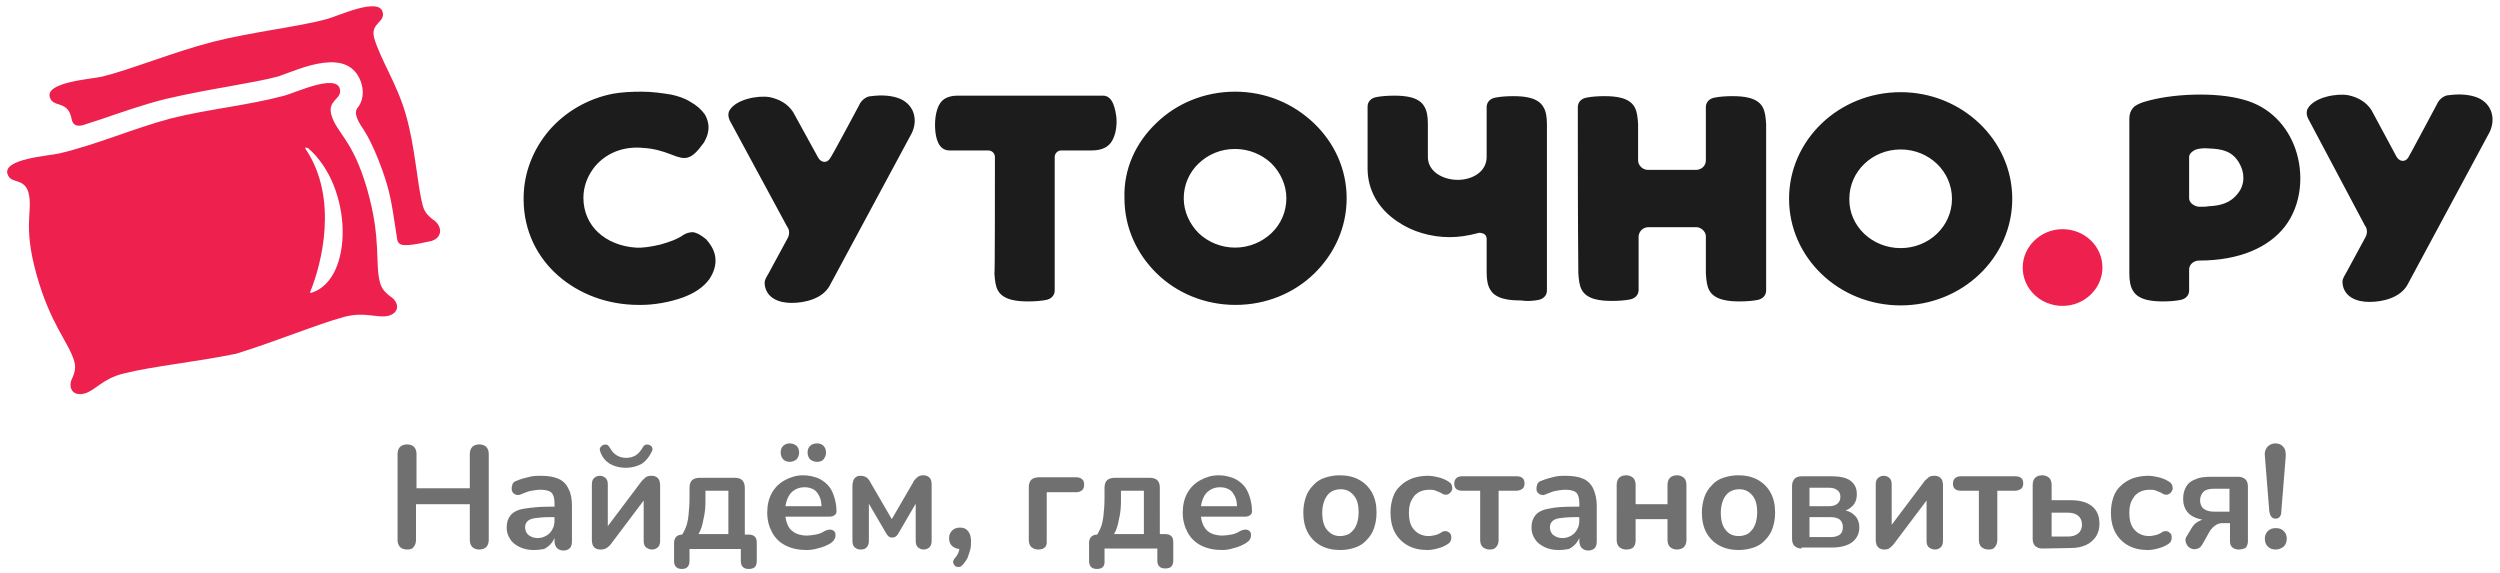 <?xml version="1.0" encoding="UTF-8"?> <!-- Generator: Adobe Illustrator 24.3.0, SVG Export Plug-In . SVG Version: 6.00 Build 0) --> <svg xmlns="http://www.w3.org/2000/svg" xmlns:xlink="http://www.w3.org/1999/xlink" id="Layer_1" x="0px" y="0px" viewBox="0 0 501.8 115.1" style="enable-background:new 0 0 501.8 115.1;" xml:space="preserve"> <style type="text/css"> .st0{fill-rule:evenodd;clip-rule:evenodd;fill:#EE204D;} .st1{fill-rule:evenodd;clip-rule:evenodd;fill:#1C1C1C;} .st2{fill:#707070;} </style> <g> <path class="st0" d="M61.4,30c6.6,9.9,3.1,23.1,0.9,28.5c0,0.1-0.2,0.5,0.4,0.2c8.3-2.8,8.2-21.2-0.9-29 C61.8,29.8,60.9,29.3,61.4,30L61.4,30z M422,53.7c0-4.3-3.6-7.7-8-7.7s-8,3.5-8,7.7c0,4.3,3.6,7.7,8,7.7S422,57.9,422,53.7z M47.4,71c-8.3,1.7-16.8,2.5-22.7,4c-4.1,1-5.7,3.5-7.8,4c-2.4,0.6-3.4-1.3-2.3-3.3c0.3-0.8,0.7-1.8,0.3-3.2 c-1.1-3.8-4.8-7.4-7.6-17.5S6.7,42.3,5.7,38.6c-0.9-3-3.6-1.6-4.2-3.7c-0.9-3,8.1-3.6,10.4-4.1c7.6-1.8,14.8-5,22.3-7 c7.5-1.9,15.4-2.6,22.9-4.6c2.2-0.6,10.3-4.4,11.1-1.4c0.6,2.1-2.5,2.2-1.7,5.2c1,3.7,4.3,4.9,7.2,15c2.9,10.1,1.5,15,2.6,18.8 c0.4,1.4,1.2,2,1.9,2.6c2,1.2,2.1,3.4-0.3,4c-2.1,0.5-4.7-0.9-8.8,0.2C63.3,65.2,55.5,68.5,47.4,71L47.4,71z M14.4,24 c-0.1-0.3-0.1-0.6-0.2-0.8c-0.9-3-3.6-1.6-4.2-3.7c-0.9-3,8.1-3.6,10.4-4.1c5.8-1.4,13.9-4.8,22.3-7c8.4-2.1,17.2-3,23-4.6 C67.9,3.2,76-0.6,76.8,2.4c0.6,2.1-2.5,2.2-1.7,5.2c1.2,4.2,4.6,9.3,6.3,15.2c2,6.8,2.3,14.3,3.5,18.6c0.4,1.4,1.2,2,1.9,2.6 c2,1.2,2.2,3.7-0.3,4.4c-1.3,0.2-3.1,0.8-5.2,0.8c-1.1,0-1.5-0.5-1.6-1.3c-0.5-3.1-1-7.4-2-10.8c-0.9-3.1-2.8-8.1-4.6-10.9 c-1-1.5-2.3-3.4-1.3-4.6c1.7-2.1,1.1-5.4-0.6-7.3c-2-2.2-5.3-2.1-8.8-1.2c-1.6,0.4-3.4,1.1-4.8,1.6c-0.8,0.3-1.4,0.5-1.6,0.6 c-2.5,0.7-6,1.3-9.8,2c-4,0.7-8.4,1.5-13.1,2.6l0,0c-4.7,1.2-8.9,2.7-12.7,4c-1.3,0.4-2.5,0.8-3.7,1.2C16.6,25.1,14.8,25.8,14.4,24 L14.4,24z"></path> <path class="st1" d="M255.2,46.8c1.9-1.8,3-4.3,3-7s-1.2-5.2-3-7c-1.9-1.8-4.5-2.9-7.3-2.9c-2.9,0-5.4,1.1-7.3,2.9 c-1.9,1.8-3,4.3-3,7s1.2,5.2,3,7c1.9,1.8,4.5,2.9,7.3,2.9C250.7,49.7,253.3,48.6,255.2,46.8z M164.2,31.6c0.6,1.1,1.8,1.2,2.4,0.2 c0.2-0.1,5.8-10.6,5.8-10.6c0.3-0.7,0.7-1.1,1.1-1.4c0.4-0.3,0.9-0.5,1.4-0.5c2.2-0.3,4.2-0.1,5.7,0.5c3.1,1.3,3.8,4.7,2.1,7.5 l-16.2,30.1c-1.4,2.5-4.8,3.4-7.6,3.4c-2.5,0-5-0.9-5.4-3.6c-0.1-0.8,0.1-1.2,0.7-2.2l0,0l3.9-7.2c0.4-0.7,0.4-1.7-0.1-2.3 l-11.3-20.9c-0.6-1-0.6-1.8-0.3-2.4c1.3-2.3,5.8-3.1,8.1-2.7c1.9,0.4,3.6,1.3,4.7,3L164.2,31.6L164.2,31.6z M199.7,31.5 c0-0.7-0.6-1.3-1.3-1.3h-7.8c-2.3,0-2.8-2.6-2.9-4.4c-0.1-1.7,0.1-4.7,1.8-5.9c0.6-0.4,1.5-0.7,2.6-0.7h29.3c2.1,0,2.5,3,2.7,4.5 c0.1,1.8-0.2,3.4-0.9,4.6s-2,1.9-4.1,1.9H213c-0.7,0-1.3,0.6-1.3,1.3v26.8c0,1-0.7,1.7-1.7,1.9s-2.3,0.3-3.6,0.3 c-2.1,0-5-0.2-6.1-2.2c-0.5-0.9-0.6-2-0.7-3.4C199.7,54.9,199.7,39.3,199.7,31.5L199.7,31.5z M308.8,60.2c1-0.2,1.7-0.9,1.7-1.9 v-9.1v-0.1c0-8.1,0-16.1,0-24.2c0-1.4-0.2-2.6-0.7-3.4c-1.1-2-4-2.2-6.1-2.2c-1.3,0-2.6,0.1-3.6,0.3c-1,0.2-1.7,0.9-1.7,1.9v10 c0,3-2.9,4.6-5.8,4.6s-6-1.6-6-4.6c0-0.9,0-1.8,0-2.7v-4c0-1.4-0.2-2.6-0.7-3.4c-1.1-2-4-2.2-6.1-2.2c-1.3,0-2.6,0.1-3.6,0.3 c-1,0.2-1.7,0.9-1.7,1.9v12.4c0,4.4,2.2,8.1,5.9,10.6c3,2.1,6.8,3.2,10.6,3.2c1.9,0,3.7-0.3,5.6-0.8c0.3-0.1,0.5-0.1,0.8,0 c0.7,0.1,1,0.6,1,1.2c0,2.2,0,4.5,0,6.7c0,1.4,0.2,2.6,0.7,3.4c1.1,2,4,2.2,6.1,2.2C306.5,60.5,307.8,60.4,308.8,60.2L308.8,60.2z M316.7,21.5c0-1,0.7-1.7,1.7-1.9c1-0.2,2.3-0.3,3.6-0.3c2.1,0,5,0.2,6.1,2.2c0.5,0.9,0.6,2,0.7,3.4v7.3c0,1,0.9,1.9,2,1.9h9.6 c1.1,0,2-0.8,2-1.9V32c0-3.5,0-7,0-10.5c0-1,0.7-1.7,1.7-1.9c1-0.2,2.3-0.3,3.6-0.3c2.1,0,5,0.2,6.1,2.2c0.5,0.9,0.6,2,0.7,3.4 c0,6.5,0,13.1,0,19.6c0,4.6,0,9.2,0,13.8c0,1-0.7,1.7-1.7,1.9s-2.3,0.3-3.6,0.3c-2.1,0-5-0.2-6.1-2.2c-0.5-0.9-0.6-2-0.7-3.4 c0-1.4,0-2.8,0-4.2l0,0c0-1.1,0-2.3,0-3.4c-0.1-0.9-1-1.7-1.9-1.7h-9.6c-1.1,0-1.9,0.8-2,1.8c0,3.6,0,7.2,0,10.8 c0,1-0.7,1.7-1.7,1.9s-2.3,0.3-3.6,0.3c-2.1,0-5-0.2-6.1-2.2c-0.5-0.9-0.6-2-0.7-3.4C316.7,43.7,316.7,32.6,316.7,21.5L316.7,21.5z M481,31.4c0.6,1.1,1.8,1.2,2.4,0.2c0.1-0.1,5.7-10.6,5.7-10.6c0.3-0.7,0.7-1.1,1.1-1.4c0.4-0.3,0.9-0.5,1.4-0.5 c2.2-0.3,4.2-0.1,5.7,0.5c3.1,1.3,3.8,4.7,2.1,7.5l-16.2,30.1c-1.4,2.5-4.8,3.4-7.6,3.4c-2.5,0-5-0.9-5.4-3.6 c-0.1-0.8,0.1-1.2,0.7-2.2l0,0l3.9-7.2c0.4-0.7,0.4-1.7-0.1-2.3l-11.2-21.1c-0.6-1-0.6-1.8-0.3-2.4c1.3-2.3,5.8-3.1,8.1-2.7 c1.9,0.4,3.6,1.3,4.7,3L481,31.4L481,31.4z M137.1,59.7c-2.8,1-5.9,1.5-8.4,1.5h-0.5c-6.3,0-12-2.2-16.2-5.9 c-4.2-3.7-6.8-8.9-6.9-15v-0.5c0-5.1,1.9-9.8,5.1-13.6c3.2-3.7,7.7-6.4,12.9-7.4c1.7-0.3,3.7-0.4,5.7-0.4c2.1,0,4.2,0.3,6,0.6 c1.3,0.3,2.6,0.7,3.7,1.4c1.3,0.7,2.3,1.6,3,2.6c0.6,1.1,0.9,2.3,0.6,3.6c-0.1,0.6-0.4,1.3-0.8,2c-1.3,1.8-2.2,2.7-3.2,3 c-0.9,0.3-1.9,0-3.4-0.6c-1.8-0.7-3.6-1.2-5.5-1.3c-1.9-0.2-3.8,0-5.6,0.7c-2,0.8-3.6,2.1-4.7,3.7c-1.1,1.6-1.8,3.5-1.8,5.6 c0,2.8,1.1,5.2,2.9,6.9c1.9,1.8,4.6,2.9,7.6,3.1c1.4,0.1,3.2-0.2,4.9-0.6c1.8-0.5,3.5-1.1,4.6-1.9c0.6-0.4,1.3-0.6,2-0.6 c0.7,0.1,1.5,0.5,2.6,1.4c1.1,1.2,1.8,2.5,1.9,3.9c0.1,1.4-0.3,2.7-1.2,4.1C141.1,57.8,139.2,58.9,137.1,59.7L137.1,59.7z M441.5,41.5c-0.9,0-2.1-0.7-2.1-1.7v-8.3c0-0.8,1.1-1.5,1.8-1.6c0.5-0.1,1.3-0.2,2.2-0.1c2.6,0.1,4.7,0.5,6.1,3 c1.1,1.9,1.1,4.3-0.3,6c-1.5,2-3.6,2.5-5.9,2.6C442.8,41.5,442.2,41.5,441.5,41.5L441.5,41.5z M437.7,60.2c1-0.2,1.7-0.9,1.7-1.9 v-4.2c0-1,0.9-1.8,2-1.8c8.2,0,14-2.7,17.2-6.8c3.4-4.4,3.9-10.6,2.1-15.7c-1.6-4.5-5.1-8.4-10.4-9.8c-2.8-0.8-6.4-1.1-10-1 c-3.6,0.1-7.2,0.6-10.1,1.5c-0.8,0.3-1.6,0.6-2.1,1.2c-0.4,0.5-0.7,1.2-0.7,2.1V27c0,9.3,0,18.6,0,27.9c0,1.4,0.2,2.6,0.7,3.4 c1.1,2,4,2.2,6.1,2.2C435.4,60.5,436.7,60.4,437.7,60.2L437.7,60.2z M381.5,49.8c5.7,0,10.3-4.4,10.3-9.9s-4.6-9.9-10.3-9.9 c-5.7,0-10.3,4.4-10.3,9.9C371.1,45.4,375.8,49.8,381.5,49.8z M359.1,39.9c0-11.8,10-21.4,22.4-21.4c12.3,0,22.4,9.6,22.4,21.4 s-10,21.4-22.4,21.4S359.1,51.7,359.1,39.9z M232.1,24.7c4-3.9,9.6-6.3,15.8-6.3s11.7,2.4,15.8,6.3s6.6,9.2,6.6,15.1 s-2.5,11.2-6.5,15.1s-9.6,6.3-15.8,6.3s-11.8-2.4-15.8-6.3s-6.5-9.2-6.5-15.1C225.5,33.9,228,28.6,232.1,24.7z"></path> <path class="st2" d="M81.7,110.3c-0.6,0-1.1-0.2-1.4-0.5s-0.5-0.8-0.5-1.4V91.1c0-0.6,0.2-1.1,0.5-1.4s0.8-0.5,1.4-0.5 s1.1,0.2,1.4,0.5s0.5,0.8,0.5,1.4V98h10.7v-6.9c0-0.6,0.2-1.1,0.5-1.4s0.8-0.5,1.4-0.5s1.1,0.2,1.4,0.5s0.5,0.8,0.5,1.4v17.3 c0,0.6-0.2,1.1-0.5,1.4s-0.8,0.5-1.4,0.5s-1.1-0.2-1.4-0.5s-0.5-0.8-0.5-1.4v-7.2H83.5v7.2c0,0.6-0.2,1.1-0.5,1.4 C82.8,110.2,82.3,110.3,81.7,110.3z M449.3,110.3c-0.5,0-1-0.2-1.3-0.5s-0.4-0.7-0.4-1.3V105h-1.5c-0.6,0-1.1,0.2-1.5,0.5 s-0.8,0.7-1.1,1.2l-1.4,2.5c-0.3,0.5-0.6,0.8-0.9,0.9c-0.4,0.1-0.7,0.2-1.1,0.1s-0.7-0.3-0.9-0.5s-0.4-0.6-0.5-1s0-0.8,0.3-1.2 l0.9-1.5c0.3-0.5,0.7-1,1.3-1.3s1.1-0.6,1.7-0.6h0.6v0.3c-1.7,0-3-0.4-3.9-1.1s-1.4-1.8-1.4-3.2c0-0.9,0.2-1.7,0.6-2.4 c0.4-0.7,1-1.2,1.9-1.5c0.8-0.4,1.8-0.5,3.1-0.5h5.5c0.6,0,1,0.2,1.4,0.5c0.3,0.3,0.5,0.8,0.5,1.4v11.1c0,0.5-0.2,1-0.5,1.3 C450.2,110.2,449.8,110.3,449.3,110.3L449.3,110.3z M444.4,102.7h3.1v-4.6h-3.1c-1,0-1.7,0.2-2.1,0.6s-0.7,1-0.7,1.7 s0.2,1.3,0.7,1.7C442.8,102.5,443.5,102.7,444.4,102.7z M456.8,104.1c-0.4,0-0.7-0.1-0.9-0.4c-0.2-0.2-0.3-0.6-0.4-1l-0.9-11.2 c-0.1-0.7,0.1-1.3,0.5-1.8c0.4-0.4,0.9-0.7,1.6-0.7s1.2,0.2,1.6,0.7c0.4,0.4,0.5,1,0.5,1.8l-0.9,11.2c0,0.4-0.1,0.8-0.3,1 C457.4,104,457.1,104.1,456.8,104.1L456.8,104.1z M456.8,110.3c-0.7,0-1.2-0.2-1.6-0.6s-0.6-0.9-0.6-1.6c0-0.6,0.2-1.1,0.6-1.5 s0.9-0.6,1.6-0.6s1.2,0.2,1.6,0.6s0.6,0.9,0.6,1.5s-0.2,1.2-0.6,1.6C458,110,457.5,110.3,456.8,110.3z M107.1,110.4 c-1,0-2-0.2-2.8-0.6s-1.5-0.9-1.9-1.6c-0.5-0.7-0.7-1.5-0.7-2.3c0-1.1,0.3-1.9,0.8-2.5s1.4-1.1,2.7-1.3s2.9-0.4,5-0.4h1.5v2.1h-1.4 c-1.2,0-2.2,0.1-2.9,0.2s-1.2,0.3-1.5,0.6c-0.3,0.3-0.5,0.7-0.5,1.2c0,0.6,0.2,1.2,0.7,1.6s1.1,0.6,1.9,0.6c0.6,0,1.2-0.2,1.7-0.5 s0.9-0.7,1.2-1.3c0.3-0.5,0.4-1.1,0.4-1.8V101c0-1-0.2-1.7-0.6-2.1s-1.2-0.6-2.2-0.6c-0.6,0-1.2,0.1-1.8,0.2 c-0.7,0.1-1.3,0.4-2.1,0.7c-0.4,0.2-0.7,0.2-1,0.1s-0.5-0.2-0.7-0.5s-0.2-0.5-0.2-0.8s0.1-0.6,0.2-0.9c0.2-0.3,0.4-0.5,0.8-0.6 c0.9-0.4,1.8-0.6,2.6-0.8c0.8-0.2,1.6-0.2,2.3-0.2c1.4,0,2.6,0.2,3.5,0.6s1.6,1.1,2,2c0.5,0.9,0.7,2,0.7,3.4v7.1 c0,0.6-0.1,1.1-0.4,1.4s-0.7,0.5-1.3,0.5s-1-0.2-1.3-0.5s-0.5-0.8-0.5-1.4v-1.4h0.2c-0.1,0.7-0.4,1.3-0.8,1.8s-0.9,0.9-1.5,1.2 C108.6,110.3,107.9,110.4,107.1,110.4L107.1,110.4z M120.5,110.3c-0.4,0-0.7-0.1-0.9-0.2c-0.3-0.1-0.4-0.4-0.6-0.6 c-0.1-0.3-0.2-0.7-0.2-1.1V97.3c0-0.6,0.1-1,0.4-1.3s0.7-0.5,1.2-0.5s0.9,0.2,1.2,0.5c0.3,0.3,0.4,0.7,0.4,1.3v9.1h-0.6l7.3-9.7 c0.2-0.3,0.5-0.5,0.8-0.8s0.7-0.4,1.3-0.4c0.4,0,0.7,0.1,0.9,0.2s0.4,0.3,0.6,0.6c0.1,0.3,0.2,0.7,0.2,1.1v11.1 c0,0.5-0.1,1-0.4,1.3c-0.3,0.3-0.7,0.5-1.2,0.5s-1-0.2-1.3-0.5s-0.4-0.7-0.4-1.3v-9.1h0.8l-7.3,9.7c-0.2,0.3-0.4,0.5-0.8,0.8 C121.5,110.2,121.1,110.3,120.5,110.3L120.5,110.3z M125.6,93.9c-1.2,0-2.3-0.3-3.2-0.8c-0.9-0.6-1.5-1.3-1.9-2.4 c-0.1-0.4-0.2-0.7,0-0.9s0.3-0.4,0.6-0.5c0.3-0.1,0.6-0.1,0.8,0c0.2,0.1,0.4,0.4,0.6,0.7c0.3,0.6,0.8,1.1,1.3,1.4s1.1,0.5,1.9,0.5 c0.7,0,1.4-0.2,1.9-0.5c0.5-0.3,0.9-0.8,1.3-1.4c0.2-0.4,0.4-0.6,0.6-0.7s0.5-0.1,0.8,0s0.5,0.3,0.6,0.5s0.1,0.6-0.1,0.9 c-0.5,1-1.1,1.8-2,2.4C127.9,93.6,126.8,93.9,125.6,93.9L125.6,93.9z M136.9,114.2c-0.5,0-0.9-0.1-1.2-0.4s-0.4-0.7-0.4-1.2V109 c0-1.1,0.6-1.7,1.7-1.7h1.6l-2.2,0.8c0.5-0.7,0.9-1.4,1.2-2.1s0.5-1.6,0.6-2.6s0.2-2.1,0.2-3.5v-2c0-0.7,0.2-1.2,0.5-1.5 s0.9-0.5,1.5-0.5h7.1c0.7,0,1.2,0.2,1.5,0.5s0.5,0.9,0.5,1.5V109l-1.7-1.7h2.4c0.5,0,1,0.1,1.3,0.4s0.4,0.7,0.4,1.3v3.6 c0,1.1-0.5,1.6-1.6,1.6c-0.5,0-0.9-0.1-1.2-0.4s-0.4-0.7-0.4-1.2v-2.4h-10.3v2.4C138.4,113.6,137.9,114.2,136.9,114.2z M140.2,107.2h6v-8.7h-4.6v2.1c0,1.2-0.1,2.4-0.4,3.6C141,105.4,140.7,106.4,140.2,107.2z M161.9,110.4c-1.6,0-3-0.3-4.2-0.9 s-2.1-1.5-2.7-2.6c-0.6-1.1-1-2.4-1-4c0-1.5,0.3-2.8,0.9-3.9c0.6-1.1,1.5-2,2.6-2.6s2.3-1,3.7-1c1,0,1.9,0.2,2.8,0.5 c0.8,0.3,1.5,0.8,2.1,1.4s1,1.4,1.3,2.3s0.5,1.9,0.5,3c0,0.4-0.1,0.6-0.4,0.8c-0.2,0.2-0.6,0.3-1,0.3h-9.4v-2.1h8.3l-0.5,0.4 c0-0.9-0.1-1.7-0.4-2.3s-0.6-1.1-1.1-1.4s-1.1-0.5-1.9-0.5c-0.8,0-1.5,0.2-2.1,0.6s-1,0.9-1.3,1.6s-0.5,1.5-0.5,2.5v0.2 c0,1.6,0.4,2.8,1.1,3.6c0.8,0.8,1.9,1.2,3.3,1.2c0.5,0,1.1-0.1,1.7-0.2c0.6-0.1,1.2-0.3,1.8-0.7c0.4-0.2,0.8-0.3,1.1-0.3 s0.6,0.1,0.8,0.3c0.2,0.2,0.3,0.4,0.3,0.7c0,0.3,0,0.6-0.2,0.9c-0.1,0.3-0.4,0.5-0.7,0.8c-0.7,0.4-1.5,0.8-2.4,1 C163.5,110.3,162.6,110.4,161.9,110.4L161.9,110.4z M164,92.7c-0.6,0-1-0.2-1.4-0.5c-0.3-0.3-0.5-0.8-0.5-1.4s0.2-1,0.5-1.3 s0.8-0.5,1.4-0.5c0.6,0,1,0.2,1.3,0.5s0.5,0.8,0.5,1.3c0,0.6-0.2,1-0.5,1.4C165.1,92.5,164.6,92.7,164,92.7z M158.5,92.7 c-0.6,0-1-0.2-1.3-0.5s-0.5-0.8-0.5-1.4s0.2-1,0.5-1.3s0.8-0.5,1.3-0.5c0.6,0,1,0.2,1.4,0.5c0.3,0.3,0.5,0.8,0.5,1.3 c0,0.6-0.2,1-0.5,1.4C159.5,92.5,159.1,92.7,158.5,92.7z M172.7,110.3c-0.5,0-0.9-0.2-1.2-0.5s-0.4-0.7-0.4-1.3v-11 c0-0.4,0.1-0.8,0.2-1.1c0.1-0.3,0.3-0.5,0.6-0.7s0.6-0.2,0.9-0.2s0.7,0.1,0.9,0.2s0.5,0.3,0.6,0.5c0.2,0.2,0.3,0.4,0.4,0.6l4.3,7.4 l4.3-7.4c0.1-0.3,0.3-0.5,0.5-0.7s0.4-0.4,0.6-0.5c0.2-0.1,0.5-0.2,0.9-0.2c0.6,0,1,0.2,1.3,0.5s0.4,0.8,0.4,1.5v11.1 c0,0.5-0.1,1-0.4,1.3c-0.3,0.3-0.7,0.5-1.2,0.5s-0.9-0.2-1.2-0.5s-0.4-0.7-0.4-1.3v-8.6h0.7l-4.2,7.2c-0.1,0.2-0.2,0.3-0.4,0.5 s-0.5,0.3-0.8,0.3c-0.4,0-0.6-0.1-0.8-0.3c-0.2-0.2-0.3-0.3-0.4-0.5l-4.2-7.2h0.7v8.6c0,0.5-0.1,1-0.4,1.3 C173.7,110.2,173.3,110.3,172.7,110.3L172.7,110.3z M193.3,113.3c-0.3,0.3-0.5,0.5-0.8,0.5s-0.5,0-0.8-0.2 c-0.2-0.2-0.3-0.4-0.4-0.7c0-0.3,0.1-0.6,0.4-0.9c0.4-0.5,0.7-1,0.8-1.5s0.2-0.9,0.2-1.3l0.1,1c-0.7,0-1.2-0.2-1.7-0.6 c-0.4-0.4-0.6-0.9-0.6-1.6c0-0.6,0.2-1.1,0.6-1.5s0.9-0.6,1.6-0.6c0.7,0,1.2,0.2,1.6,0.7c0.4,0.5,0.6,1.1,0.6,2c0,0.5,0,1-0.1,1.5 s-0.3,1-0.5,1.6C194.2,112.1,193.8,112.7,193.3,113.3L193.3,113.3z M208.4,110.3c-0.6,0-1-0.2-1.4-0.5c-0.3-0.3-0.5-0.8-0.5-1.4 V97.8c0-0.7,0.2-1.2,0.5-1.5s0.9-0.5,1.5-0.5h7.5c0.5,0,0.9,0.1,1.2,0.4c0.3,0.2,0.4,0.6,0.4,1.1s-0.1,0.8-0.4,1.1 c-0.3,0.2-0.6,0.4-1.2,0.4h-5.9v9.8C210.2,109.7,209.6,110.3,208.4,110.3L208.4,110.3z M220.2,114.2c-0.5,0-0.9-0.1-1.2-0.4 s-0.4-0.7-0.4-1.2V109c0-1.1,0.6-1.7,1.7-1.7h1.6l-2.2,0.8c0.5-0.7,0.9-1.4,1.2-2.1s0.5-1.6,0.6-2.6s0.2-2.1,0.2-3.5v-2 c0-0.7,0.2-1.2,0.5-1.5s0.9-0.5,1.5-0.5h7.1c0.7,0,1.2,0.2,1.5,0.5c0.4,0.4,0.5,0.9,0.5,1.5V109l-1.4-1.8h2.4c0.5,0,1,0.1,1.3,0.4 s0.4,0.7,0.4,1.3v3.6c0,1.1-0.5,1.6-1.6,1.6c-0.5,0-0.9-0.1-1.2-0.4s-0.4-0.7-0.4-1.2v-2.4h-10.6v2.4 C221.8,113.6,221.3,114.2,220.2,114.2L220.2,114.2z M223.6,107.2h6v-8.7H225v2.1c0,1.2-0.1,2.4-0.4,3.6 C224.4,105.4,224.1,106.4,223.6,107.2z M245.3,110.4c-1.6,0-3-0.3-4.2-0.9s-2.1-1.5-2.7-2.6c-0.6-1.1-1-2.4-1-4 c0-1.5,0.3-2.8,0.9-3.9c0.6-1.1,1.5-2,2.6-2.6s2.3-1,3.7-1c1,0,1.9,0.2,2.8,0.5c0.8,0.3,1.5,0.8,2.1,1.4s1,1.4,1.3,2.3 s0.5,1.9,0.5,3c0,0.4-0.1,0.6-0.4,0.8c-0.2,0.2-0.6,0.3-1,0.3h-9.4v-2.1h8.3l-0.5,0.4c0-0.9-0.1-1.7-0.4-2.3s-0.6-1.1-1.1-1.4 s-1.1-0.5-1.9-0.5c-0.8,0-1.5,0.2-2.1,0.6s-1,0.9-1.3,1.6s-0.5,1.5-0.5,2.5v0.2c0,1.6,0.4,2.8,1.1,3.6s1.9,1.2,3.3,1.2 c0.5,0,1.1-0.1,1.7-0.2c0.6-0.1,1.2-0.3,1.8-0.7c0.4-0.2,0.8-0.3,1.1-0.3s0.6,0.1,0.8,0.3s0.3,0.4,0.3,0.7c0,0.3,0,0.6-0.2,0.9 c-0.1,0.3-0.4,0.5-0.8,0.8c-0.7,0.4-1.5,0.8-2.4,1C246.8,110.3,246,110.4,245.3,110.4L245.3,110.4z M269,110.4 c-1.5,0-2.8-0.3-3.9-0.9s-2-1.5-2.6-2.6s-0.9-2.5-0.9-4c0-1.2,0.2-2.2,0.5-3.1s0.8-1.7,1.5-2.4c0.6-0.7,1.4-1.2,2.3-1.5 s1.9-0.5,3-0.5c1.5,0,2.8,0.3,3.9,0.9s2,1.5,2.6,2.6s0.9,2.4,0.9,4c0,1.2-0.2,2.2-0.5,3.1s-0.8,1.7-1.5,2.4 c-0.6,0.7-1.4,1.2-2.3,1.5C271.2,110.2,270.2,110.4,269,110.4L269,110.4z M269,107.6c0.7,0,1.4-0.2,1.9-0.5c0.5-0.4,1-0.9,1.3-1.6 s0.5-1.6,0.5-2.6c0-1.6-0.3-2.7-1-3.5s-1.5-1.2-2.6-1.2c-0.7,0-1.4,0.2-1.9,0.5s-1,0.9-1.3,1.6s-0.5,1.6-0.5,2.6 c0,1.5,0.3,2.7,1,3.5C267.1,107.2,267.9,107.6,269,107.6z M286.5,110.4c-1.5,0-2.8-0.3-3.9-0.9s-2-1.5-2.6-2.6s-0.9-2.5-0.9-4 c0-1.2,0.2-2.2,0.5-3.1s0.8-1.7,1.5-2.3c0.6-0.6,1.4-1.1,2.4-1.5c0.9-0.3,2-0.5,3.1-0.5c0.6,0,1.3,0.1,2.1,0.3 c0.8,0.2,1.5,0.5,2.1,0.9c0.3,0.2,0.5,0.4,0.6,0.7c0.1,0.3,0.1,0.6,0.1,0.8c-0.1,0.3-0.2,0.5-0.4,0.7c-0.2,0.2-0.4,0.3-0.7,0.4 c-0.3,0-0.6,0-0.9-0.2c-0.4-0.3-0.9-0.4-1.3-0.6s-0.9-0.2-1.3-0.2c-0.6,0-1.2,0.1-1.7,0.3c-0.5,0.2-0.9,0.5-1.3,0.9 c-0.3,0.4-0.6,0.9-0.8,1.4c-0.2,0.6-0.3,1.2-0.3,2c0,1.5,0.3,2.6,1,3.4s1.7,1.3,3,1.3c0.4,0,0.8-0.1,1.3-0.2 c0.4-0.1,0.9-0.3,1.3-0.6c0.3-0.2,0.6-0.2,0.9-0.2c0.3,0.1,0.5,0.2,0.7,0.4c0.2,0.2,0.3,0.5,0.3,0.7c0,0.3,0,0.6-0.1,0.8 c-0.1,0.3-0.3,0.5-0.6,0.7c-0.6,0.4-1.3,0.7-2.1,0.9C287.8,110.3,287.1,110.4,286.5,110.4L286.5,110.4z M299,110.3 c-0.6,0-1-0.2-1.4-0.5c-0.3-0.3-0.5-0.8-0.5-1.4v-9.9h-3.6c-1.1,0-1.6-0.5-1.6-1.4c0-0.5,0.1-0.8,0.4-1.1s0.7-0.4,1.2-0.4h10.9 c1.1,0,1.6,0.5,1.6,1.4c0,0.5-0.1,0.8-0.4,1.1c-0.3,0.2-0.7,0.4-1.2,0.4h-3.6v9.9c0,0.6-0.2,1.1-0.5,1.4 C300,110.2,299.6,110.3,299,110.3L299,110.3z M312.8,110.4c-1,0-2-0.2-2.8-0.6s-1.5-0.9-1.9-1.6c-0.5-0.7-0.7-1.5-0.7-2.3 c0-1.1,0.3-1.9,0.8-2.5s1.4-1.1,2.7-1.3c1.2-0.3,2.9-0.4,5-0.4h1.5v2.1H316c-1.2,0-2.2,0.1-2.9,0.2c-0.7,0.1-1.2,0.3-1.5,0.6 c-0.3,0.3-0.5,0.7-0.5,1.2c0,0.6,0.2,1.2,0.7,1.6s1.1,0.6,1.9,0.6c0.6,0,1.2-0.2,1.7-0.5s0.9-0.7,1.2-1.3c0.3-0.5,0.4-1.1,0.4-1.8 V101c0-1-0.2-1.7-0.6-2.1s-1.2-0.6-2.2-0.6c-0.6,0-1.2,0.1-1.8,0.2c-0.7,0.1-1.3,0.4-2.1,0.7c-0.4,0.2-0.7,0.2-1,0.1 s-0.5-0.2-0.7-0.5c-0.2-0.2-0.2-0.5-0.2-0.8s0.1-0.6,0.2-0.9c0.2-0.3,0.4-0.5,0.8-0.6c0.9-0.4,1.8-0.6,2.6-0.8 c0.8-0.2,1.6-0.2,2.3-0.2c1.4,0,2.6,0.2,3.5,0.6s1.6,1.1,2,2s0.7,2,0.7,3.4v7.1c0,0.6-0.1,1.1-0.4,1.4s-0.7,0.5-1.3,0.5 c-0.5,0-1-0.2-1.3-0.5s-0.5-0.8-0.5-1.4v-1.4h0.2c-0.1,0.7-0.4,1.3-0.8,1.8s-0.9,0.9-1.5,1.2C314.3,110.3,313.6,110.4,312.8,110.4 L312.8,110.4z M326.4,110.3c-0.6,0-1-0.2-1.4-0.5c-0.3-0.3-0.5-0.8-0.5-1.4V97.3c0-0.6,0.2-1.1,0.5-1.4s0.8-0.5,1.4-0.5 s1,0.2,1.4,0.5c0.3,0.3,0.5,0.8,0.5,1.4v3.9h6.4v-3.9c0-0.6,0.2-1.1,0.5-1.4s0.8-0.5,1.4-0.5s1,0.2,1.4,0.5 c0.3,0.3,0.5,0.8,0.5,1.4v11.1c0,0.6-0.2,1.1-0.5,1.4s-0.8,0.5-1.4,0.5s-1-0.2-1.4-0.5c-0.3-0.3-0.5-0.8-0.5-1.4v-4.2h-6.4v4.3 c0,0.6-0.2,1.1-0.5,1.4C327.4,110.2,327,110.3,326.4,110.3z M349,110.4c-1.5,0-2.8-0.3-3.9-0.9s-2-1.5-2.6-2.6s-0.9-2.5-0.9-4 c0-1.2,0.2-2.2,0.5-3.1s0.8-1.7,1.5-2.4c0.6-0.7,1.4-1.2,2.3-1.5s1.9-0.5,3-0.5c1.5,0,2.8,0.3,3.9,0.9s2,1.5,2.6,2.6s0.9,2.4,0.9,4 c0,1.2-0.2,2.2-0.5,3.1s-0.8,1.7-1.5,2.4c-0.6,0.7-1.4,1.2-2.3,1.5S350.1,110.4,349,110.4L349,110.4z M349,107.6 c0.7,0,1.4-0.2,1.9-0.5c0.5-0.4,1-0.9,1.3-1.6s0.5-1.6,0.5-2.6c0-1.6-0.3-2.7-1-3.5s-1.5-1.2-2.6-1.2c-0.7,0-1.4,0.2-1.9,0.5 s-1,0.9-1.3,1.6s-0.5,1.6-0.5,2.6c0,1.5,0.3,2.7,1,3.5C347,107.2,347.9,107.6,349,107.6z M361.6,110.1c-0.6,0-1-0.2-1.4-0.5 c-0.3-0.3-0.5-0.8-0.5-1.4V97.5c0-0.6,0.2-1,0.5-1.4c0.3-0.3,0.8-0.5,1.4-0.5h5.9c1.2,0,2.2,0.1,3,0.4s1.3,0.7,1.7,1.3 c0.4,0.6,0.5,1.2,0.5,2c0,0.9-0.3,1.7-0.9,2.3c-0.6,0.6-1.4,1-2.5,1.1v-0.4c1.3,0.1,2.2,0.4,2.9,1.1c0.7,0.6,1,1.5,1,2.5 c0,1.2-0.5,2.2-1.4,2.9c-0.9,0.7-2.3,1.1-4.1,1.1h-6.1V110.1z M363.2,107.8h4.3c0.8,0,1.4-0.2,1.8-0.5s0.6-0.8,0.6-1.5 c0-0.6-0.2-1.1-0.6-1.5c-0.4-0.3-1-0.5-1.8-0.5h-4.3V107.8z M363.2,101.6h4c0.7,0,1.3-0.2,1.6-0.5c0.4-0.3,0.6-0.8,0.6-1.4 s-0.2-1-0.6-1.3s-0.9-0.5-1.6-0.5h-4V101.6z M378.2,110.3c-0.4,0-0.7-0.1-0.9-0.2s-0.4-0.4-0.6-0.6c-0.1-0.3-0.2-0.7-0.2-1.1V97.3 c0-0.6,0.1-1,0.4-1.3s0.7-0.5,1.2-0.5s0.9,0.2,1.2,0.5c0.3,0.3,0.4,0.7,0.4,1.3v9.1h-0.8l7.3-9.7c0.2-0.3,0.5-0.5,0.8-0.8 s0.7-0.4,1.3-0.4c0.4,0,0.7,0.1,0.9,0.2c0.2,0.1,0.4,0.3,0.6,0.6c0.1,0.3,0.2,0.7,0.2,1.1v11.1c0,0.5-0.1,1-0.4,1.3 s-0.7,0.5-1.2,0.5s-1-0.2-1.3-0.5s-0.4-0.7-0.4-1.3v-9.1h0.8l-7.3,9.7c-0.2,0.3-0.4,0.5-0.8,0.8 C379.2,110.2,378.7,110.3,378.2,110.3L378.2,110.3z M399.1,110.3c-0.6,0-1-0.2-1.4-0.5c-0.3-0.3-0.5-0.8-0.5-1.4v-9.9h-3.6 c-1.1,0-1.6-0.5-1.6-1.4c0-0.5,0.1-0.8,0.4-1.1c0.3-0.3,0.7-0.4,1.2-0.4h10.9c1.1,0,1.6,0.5,1.6,1.4c0,0.5-0.1,0.8-0.4,1.1 c-0.3,0.2-0.7,0.4-1.2,0.4h-3.6v9.9c0,0.6-0.2,1.1-0.5,1.4C400.2,110.2,399.7,110.3,399.1,110.3L399.1,110.3z M409.9,110.1 c-0.6,0-1-0.2-1.4-0.5c-0.3-0.3-0.5-0.8-0.5-1.4V97.3c0-0.6,0.2-1.1,0.5-1.4s0.8-0.5,1.4-0.5s1,0.2,1.4,0.5 c0.3,0.3,0.5,0.8,0.5,1.4v3.1h3.8c1.9,0,3.3,0.4,4.3,1.2c1,0.8,1.5,2,1.5,3.5c0,1-0.2,1.8-0.7,2.6c-0.5,0.7-1.1,1.3-2,1.7 c-0.9,0.4-1.9,0.6-3.1,0.6L409.9,110.1L409.9,110.1z M411.8,107.7h3.2c0.9,0,1.6-0.2,2.1-0.6s0.8-1,0.8-1.8s-0.3-1.4-0.8-1.8 s-1.2-0.6-2.1-0.6h-3.2V107.7L411.8,107.7z M431.1,110.4c-1.5,0-2.8-0.3-3.9-0.9s-2-1.5-2.6-2.6s-0.9-2.5-0.9-4 c0-1.2,0.2-2.2,0.5-3.1s0.8-1.7,1.5-2.3c0.6-0.6,1.4-1.1,2.4-1.5c0.9-0.3,2-0.5,3.1-0.5c0.6,0,1.3,0.1,2.1,0.3 c0.8,0.2,1.5,0.5,2.1,0.9c0.3,0.2,0.5,0.4,0.6,0.7s0.1,0.6,0.1,0.8c-0.1,0.3-0.2,0.5-0.4,0.7c-0.2,0.2-0.4,0.3-0.7,0.4 c-0.3,0-0.6,0-0.9-0.2c-0.4-0.3-0.9-0.4-1.3-0.6s-0.9-0.2-1.3-0.2c-0.6,0-1.2,0.1-1.7,0.3c-0.5,0.2-0.9,0.5-1.3,0.9 c-0.3,0.4-0.6,0.9-0.8,1.4c-0.2,0.6-0.3,1.2-0.3,2c0,1.5,0.3,2.6,1,3.4s1.7,1.3,3,1.3c0.4,0,0.8-0.1,1.3-0.2 c0.4-0.1,0.9-0.3,1.3-0.6c0.3-0.2,0.6-0.2,0.9-0.2c0.3,0.1,0.5,0.2,0.7,0.4c0.2,0.2,0.3,0.5,0.3,0.7c0,0.3,0,0.6-0.1,0.8 c-0.1,0.3-0.3,0.5-0.6,0.7c-0.6,0.4-1.3,0.7-2.1,0.9C432.4,110.3,431.7,110.4,431.1,110.4L431.1,110.4z"></path> </g> </svg> 